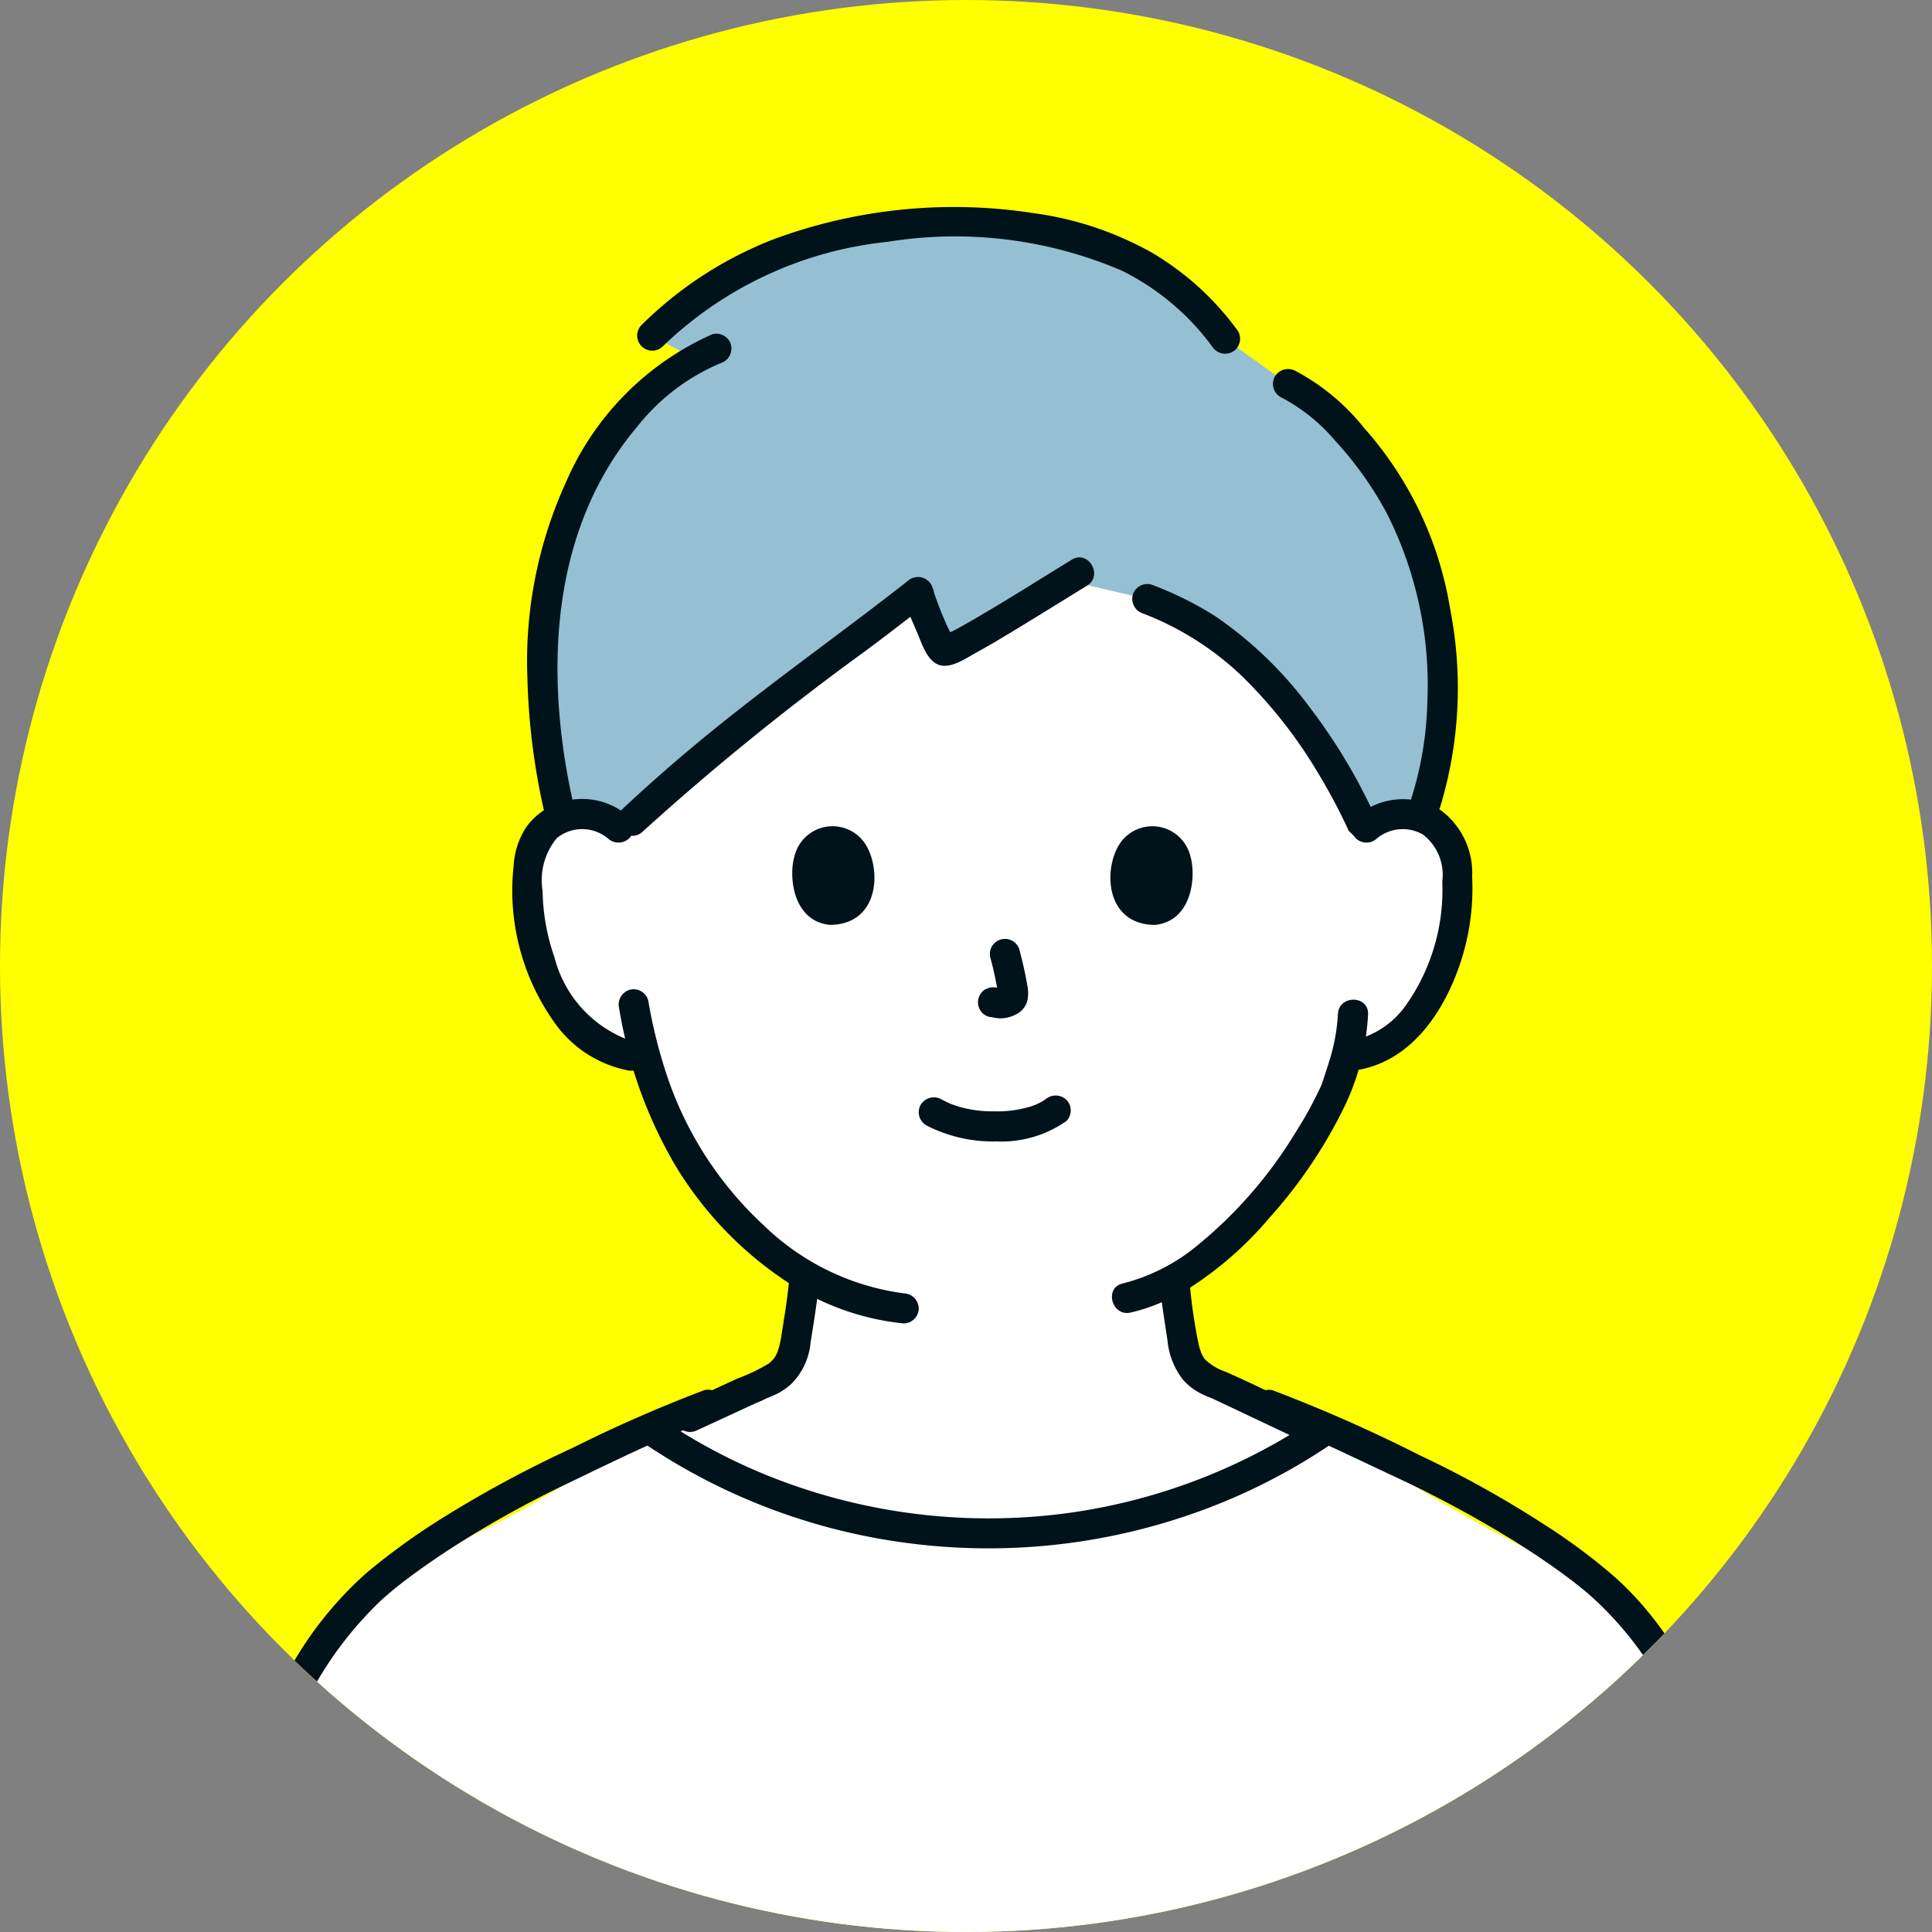 <svg xmlns="http://www.w3.org/2000/svg" xmlns:xlink="http://www.w3.org/1999/xlink" width="75" height="75" viewBox="0 0 75 75">
  <rect x="0" y="0" width="75" height="75" fill="#808080" stroke="none"/>
  <defs>
    <clipPath id="clip-path">
      <circle id="楕円形_1" data-name="楕円形 1" cx="37.5" cy="37.5" r="37.5" transform="translate(5 6555)" fill="#fff" stroke="#707070" stroke-width="1"/>
    </clipPath>
  </defs>
  <g id="img_question01" transform="translate(-5 -9185.5)">
    <circle id="楕円形_2" data-name="楕円形 2" cx="37.5" cy="37.5" r="37.5" transform="translate(5 9185.5)" fill="#ff0"/>
    <g id="マスクグループ_2" data-name="マスクグループ 2" transform="translate(0 2630.5)" clip-path="url(#clip-path)">
      <g id="グループ_33" data-name="グループ 33" transform="translate(13.741 6563.046)">
        <path id="パス_337" data-name="パス 337" d="M2.775,247.344c.532-1.552-.612-3.158,0-4.655.541-1.324,2.879-6.661,4.913-9.2,1.076-1.345,3.978-1.912,8.01-4.557.9-.591,1.942-1.3,2.964-1.942,7.938,7.63,18.384,7.628,26.321-.006,1.025.647,2.07,1.357,2.973,1.949,4.032,2.645,8.044,4.027,9.12,5.371,2.032,2.538,3.259,7.059,3.8,8.384.611,1.5-.531,3.1,0,4.656Z" transform="translate(-2.195 -179.565)" fill="#fff"/>
        <path id="パス_338" data-name="パス 338" d="M89.044,71.853a2.163,2.163,0,0,1,1.731-.506,2.041,2.041,0,0,1,1.469.976,2.888,2.888,0,0,1,.3,1.162,8.654,8.654,0,0,1-.882,4.588,5.5,5.5,0,0,1-1.422,1.867,3.645,3.645,0,0,1-1.7.764l-.29.045c-.139.521-.3.96-.372,1.192-.473,1.284-3.029,5.593-6.3,7.44.051.6.132,1.191.235,1.778.169.967.117,1.828,1.455,2.312.066.022,2.118,1,3.264,1.539l1.149.51c-1.019,2.038-5.317,6.61-12.981,6.61-8.435,0-13.053-4.755-13.664-6.6.41-.2,1.749-.793,1.749-.793,1.257-.575,2.693-1.246,2.744-1.264,1.341-.484,1.286-1.345,1.458-2.312.115-.666.2-1.271.251-1.939a13.371,13.371,0,0,1-3.376-2.957,14.718,14.718,0,0,1-2.8-5.477L60.51,80.7a3.645,3.645,0,0,1-1.7-.764,5.5,5.5,0,0,1-1.422-1.867,8.654,8.654,0,0,1-.882-4.588,2.888,2.888,0,0,1,.3-1.162,2.041,2.041,0,0,1,1.469-.976,2.163,2.163,0,0,1,1.731.506s.034-11.409,14.635-11.409c14.981,0,14.4,11.408,14.4,11.408" transform="translate(-44.68 -47.817)" fill="#fff"/>
        <path id="パス_339" data-name="パス 339" d="M70.468,3.347a14.5,14.5,0,0,0-7.276,3.916l1.667.886a12.171,12.171,0,0,0-5.1,6.543,20.62,20.62,0,0,0-.1,11.3,2.026,2.026,0,0,1,.5-.14,2.137,2.137,0,0,1,1.853.628c4.185-4,7.831-6.38,11.511-9.269a9.519,9.519,0,0,0,.989,2.279c.245.1,2.887-1.555,4.79-2.729.176.031,3.114.724,3.114.724a11.217,11.217,0,0,1,3.524,2.064,20.144,20.144,0,0,1,4.914,6.884,2.123,2.123,0,0,1,1.8-.581,2.091,2.091,0,0,1,.377.093,15.736,15.736,0,0,0-.125-10.563c-.955-2.67-3.336-5.468-5.027-6.248L85.44,7.376c-2.081-2.85-5.226-4.352-9.663-4.488a21.4,21.4,0,0,0-5.309.459" transform="translate(-46.623 -2.272)" fill="#95c0d2"/>
        <g id="グループ_40" data-name="グループ 40" transform="translate(0 0)">
          <path id="パス_340" data-name="パス 340" d="M77.51,5.405a14.729,14.729,0,0,1,8.738-4.064,16.4,16.4,0,0,1,9.1,1.126A9.69,9.69,0,0,1,98.838,5.4a.6.6,0,0,0,.8.21.589.589,0,0,0,.209-.8h0a11,11,0,0,0-3.36-3.057A12.843,12.843,0,0,0,91.922.23a20.2,20.2,0,0,0-10.073,1,14.943,14.943,0,0,0-5.167,3.35.585.585,0,0,0,.827.827" transform="translate(-60.527 0)" fill="#00121a"/>
          <path id="パス_341" data-name="パス 341" d="M59.183,80.19c-1.417-2.947-2.73-6.159-5.225-8.389a22.737,22.737,0,0,0-2.742-2.043,40.982,40.982,0,0,0-4.793-2.671,59.213,59.213,0,0,0-5.764-2.549.586.586,0,0,0-.273,0c-.513-.245-1.028-.488-1.548-.716a2.176,2.176,0,0,1-.789-.469l-.027-.032c-.017-.025-.034-.05-.05-.075a1.5,1.5,0,0,1-.086-.165c0-.019-.043-.128-.048-.144-.021-.071-.038-.142-.054-.214a20.313,20.313,0,0,1-.325-2.166,13.855,13.855,0,0,0,3.075-2.707A18.638,18.638,0,0,0,43.5,53.424,9.321,9.321,0,0,0,44,52.1c2.133-.381,3.409-2.4,4.007-4.328a9.115,9.115,0,0,0,.4-3.169,3.023,3.023,0,0,0-1.276-2.622.653.653,0,0,0,.033-.075,15.91,15.91,0,0,0,.389-7.7,13.917,13.917,0,0,0-3.33-7.012,8.532,8.532,0,0,0-2.67-2.224.6.6,0,0,0-.8.209.59.59,0,0,0,.209.8h0A7.029,7.029,0,0,1,43.1,27.69a13.724,13.724,0,0,1,2,2.817,14.782,14.782,0,0,1,1.567,7.349,13.41,13.41,0,0,1-.631,3.742s0,.009,0,.014a2.77,2.77,0,0,0-1.568.282,21.933,21.933,0,0,0-2.334-3.822,15.31,15.31,0,0,0-3.716-3.593,13.4,13.4,0,0,0-2.467-1.218.59.59,0,0,0-.72.409.6.6,0,0,0,.409.719h0a11.511,11.511,0,0,1,3.844,2.44,18.32,18.32,0,0,1,2.912,3.7,22.527,22.527,0,0,1,1.226,2.306,1.648,1.648,0,0,1,.268.279.6.6,0,0,0,.827,0,1.567,1.567,0,0,1,1.785-.144,1.974,1.974,0,0,1,.746,1.823,7.766,7.766,0,0,1-1.436,4.835,3.405,3.405,0,0,1-1.529,1.181c.041-.287.07-.576.084-.867.023-.752-1.147-.752-1.17,0v0a7.347,7.347,0,0,1-.359,1.891c-.069.229-.145.455-.22.681-.019.056-.037.112-.058.167-.007.019-.016.039-.023.058a15.436,15.436,0,0,1-.98,1.785A17.11,17.11,0,0,1,37.69,58.96a7.367,7.367,0,0,1-2.847,1.434c-.734.167-.423,1.3.311,1.128a7.008,7.008,0,0,0,1.206-.4c.067.494.146.986.22,1.48a2.933,2.933,0,0,0,.6,1.526,2.323,2.323,0,0,0,.746.562c.106.052.216.1.325.141l.093.038.032.015c.424.2.846.4,1.268.6l1.675.793a22.7,22.7,0,0,1-8.689,3.041,22.983,22.983,0,0,1-10.552-1.084,22.112,22.112,0,0,1-4.4-2.1l.1-.04a.6.6,0,0,0,.559-.01h0q1.128-.517,2.254-1.04a4.028,4.028,0,0,0,.426-.193l.007,0q.11-.044.218-.091a2.961,2.961,0,0,0,.28-.136,2.672,2.672,0,0,0,.447-.322,2.6,2.6,0,0,0,.756-1.61c.09-.567.182-1.134.256-1.7a10.009,10.009,0,0,0,3.358.954.589.589,0,0,0,.585-.585.6.6,0,0,0-.585-.585A9.608,9.608,0,0,1,20.9,58.13a13.921,13.921,0,0,1-3.708-5.682,19.384,19.384,0,0,1-.77-3.046.59.59,0,0,0-.72-.409.6.6,0,0,0-.408.72h0c.063.4.144.787.233,1.176a4.657,4.657,0,0,1-2.744-3.158,8.136,8.136,0,0,1-.46-2.57A2.56,2.56,0,0,1,12.88,43.1a1.567,1.567,0,0,1,1.975.014.6.6,0,0,0,.827,0,.582.582,0,0,0,.08-.1.556.556,0,0,0,.443-.16A102.3,102.3,0,0,1,24.912,35.8q.849-.637,1.689-1.286c.085.207.178.411.262.61.176.413.393,1.143.89,1.27.458.118,1-.269,1.384-.478.666-.367,1.316-.763,1.964-1.159.787-.48,1.569-.968,2.355-1.45.641-.393.054-1.405-.59-1.01h0c-1.252.768-2.492,1.555-3.762,2.293-.251.146-.5.289-.757.425-.067.036-.135.07-.2.1-.056-.11-.109-.22-.16-.333l-.08-.183c.006.013-.058-.141-.069-.165-.058-.142-.114-.284-.168-.428-.047-.125-.093-.25-.135-.376-.026-.078-.078-.354-.045-.087a.595.595,0,0,0-1-.414c-2.825,2.217-5.773,4.27-8.521,6.586q-1.325,1.116-2.589,2.3c-.006.006-.01.012-.016.018a2.758,2.758,0,0,0-1.884-.422c-1.078-4.938-.874-10.479,2.53-14.495a8.113,8.113,0,0,1,3.216-2.444.6.6,0,0,0,.409-.72.59.59,0,0,0-.72-.408,11.071,11.071,0,0,0-5.681,5.736,16.741,16.741,0,0,0-1.5,7.653,26.127,26.127,0,0,0,.64,5.091,2.662,2.662,0,0,0-.688.657A3.05,3.05,0,0,0,11.2,44.16a8.829,8.829,0,0,0,1.55,6.058,4.565,4.565,0,0,0,2.862,1.9.6.6,0,0,0,.24.009,17.4,17.4,0,0,0,1.6,3.646,14.176,14.176,0,0,0,4.43,4.606c-.068.672-.178,1.338-.283,2a3.609,3.609,0,0,1-.159.679c-.012.022-.055.119-.063.133a1.317,1.317,0,0,1-.074.116c-.01.007-.081.09-.093.1s-.137.118-.1.09a6.963,6.963,0,0,1-1.22.586l-.987.455a.586.586,0,0,0-.309,0h0a55.022,55.022,0,0,0-5.1,2.235,45.65,45.65,0,0,0-4.972,2.671,26.3,26.3,0,0,0-2.992,2.149A14.084,14.084,0,0,0,2.5,75.368c-.32.557-.615,1.128-.927,1.688-.564,1.014-1,2.092-1.5,3.136a.6.6,0,0,0,.21.8.59.59,0,0,0,.8-.209c.432-.9.815-1.823,1.273-2.71.282-.545.585-1.082.88-1.621a14.1,14.1,0,0,1,2.854-3.791c.16-.144.324-.283.491-.419q.131-.107.264-.211l.076-.059h0l.165-.125c.512-.384,1.038-.748,1.574-1.1a40.972,40.972,0,0,1,4.671-2.608c1.014-.486,2.031-.986,3.062-1.451A23.685,23.685,0,0,0,26.47,70.468a24,24,0,0,0,11.055-1.126,23.261,23.261,0,0,0,5.319-2.649c.8.367,1.6.753,2.4,1.127a44.814,44.814,0,0,1,4.866,2.616c.581.365,1.152.746,1.708,1.148q.169.122.334.247l.146.11.04.031.057.044c.174.137.347.276.516.419a13.211,13.211,0,0,1,2.869,3.581c.323.566.628,1.144.941,1.716.542.989.966,2.036,1.455,3.051a.59.59,0,0,0,.8.209.6.6,0,0,0,.209-.8" transform="translate(0 -18.616)" fill="#00121a"/>
          <path id="パス_342" data-name="パス 342" d="M134.8,166.6h0" transform="translate(-106.64 -131.793)" fill="#00121a"/>
          <path id="パス_343" data-name="パス 343" d="M130.081,165.369c-.107-.05-.212-.1-.317-.158a.6.6,0,0,0-.8.209.591.591,0,0,0,.209.8v0a5.651,5.651,0,0,0,2.723.627,4.4,4.4,0,0,0,2.72-.79.588.588,0,0,0,0-.827.6.6,0,0,0-.827,0c.169-.131.007-.01-.036.018s-.114.069-.173.1c-.024.013-.124.058-.138.066-.065.025-.131.05-.2.072a4.384,4.384,0,0,1-1.439.192,4.578,4.578,0,0,1-1.373-.185c-.087-.026-.172-.057-.258-.087-.028-.01-.055-.022-.084-.032l.03.011-.041-.016" transform="translate(-101.961 -130.583)" fill="#00121a"/>
          <path id="パス_344" data-name="パス 344" d="M140.175,137.911a.585.585,0,0,0-.209.8.56.56,0,0,0,.35.269c.14.019.275.055.417.061a1.305,1.305,0,0,0,.6-.14.834.834,0,0,0,.471-.553,1.443,1.443,0,0,0-.007-.611c-.077-.455-.182-.905-.3-1.352a.585.585,0,1,0-1.128.311h0c.106.381.189.768.26,1.156h0a.647.647,0,0,0-.451.059" transform="translate(-110.662 -107.554)" fill="#00121a"/>
          <path id="パス_345" data-name="パス 345" d="M105.469,116.177c-.236.766-.082,2.528,1.369,2.678,1.918-.011,2.02-2.142,1.375-3.144a1.519,1.519,0,0,0-2.744.466" transform="translate(-83.365 -90.997)" fill="#00121a"/>
          <path id="パス_346" data-name="パス 346" d="M166.232,118.856c1.451-.151,1.605-1.912,1.369-2.678a1.519,1.519,0,0,0-2.744-.466c-.646,1-.544,3.133,1.375,3.144" transform="translate(-130.135 -90.997)" fill="#00121a"/>
        </g>
      </g>
    </g>
  </g>
</svg>
